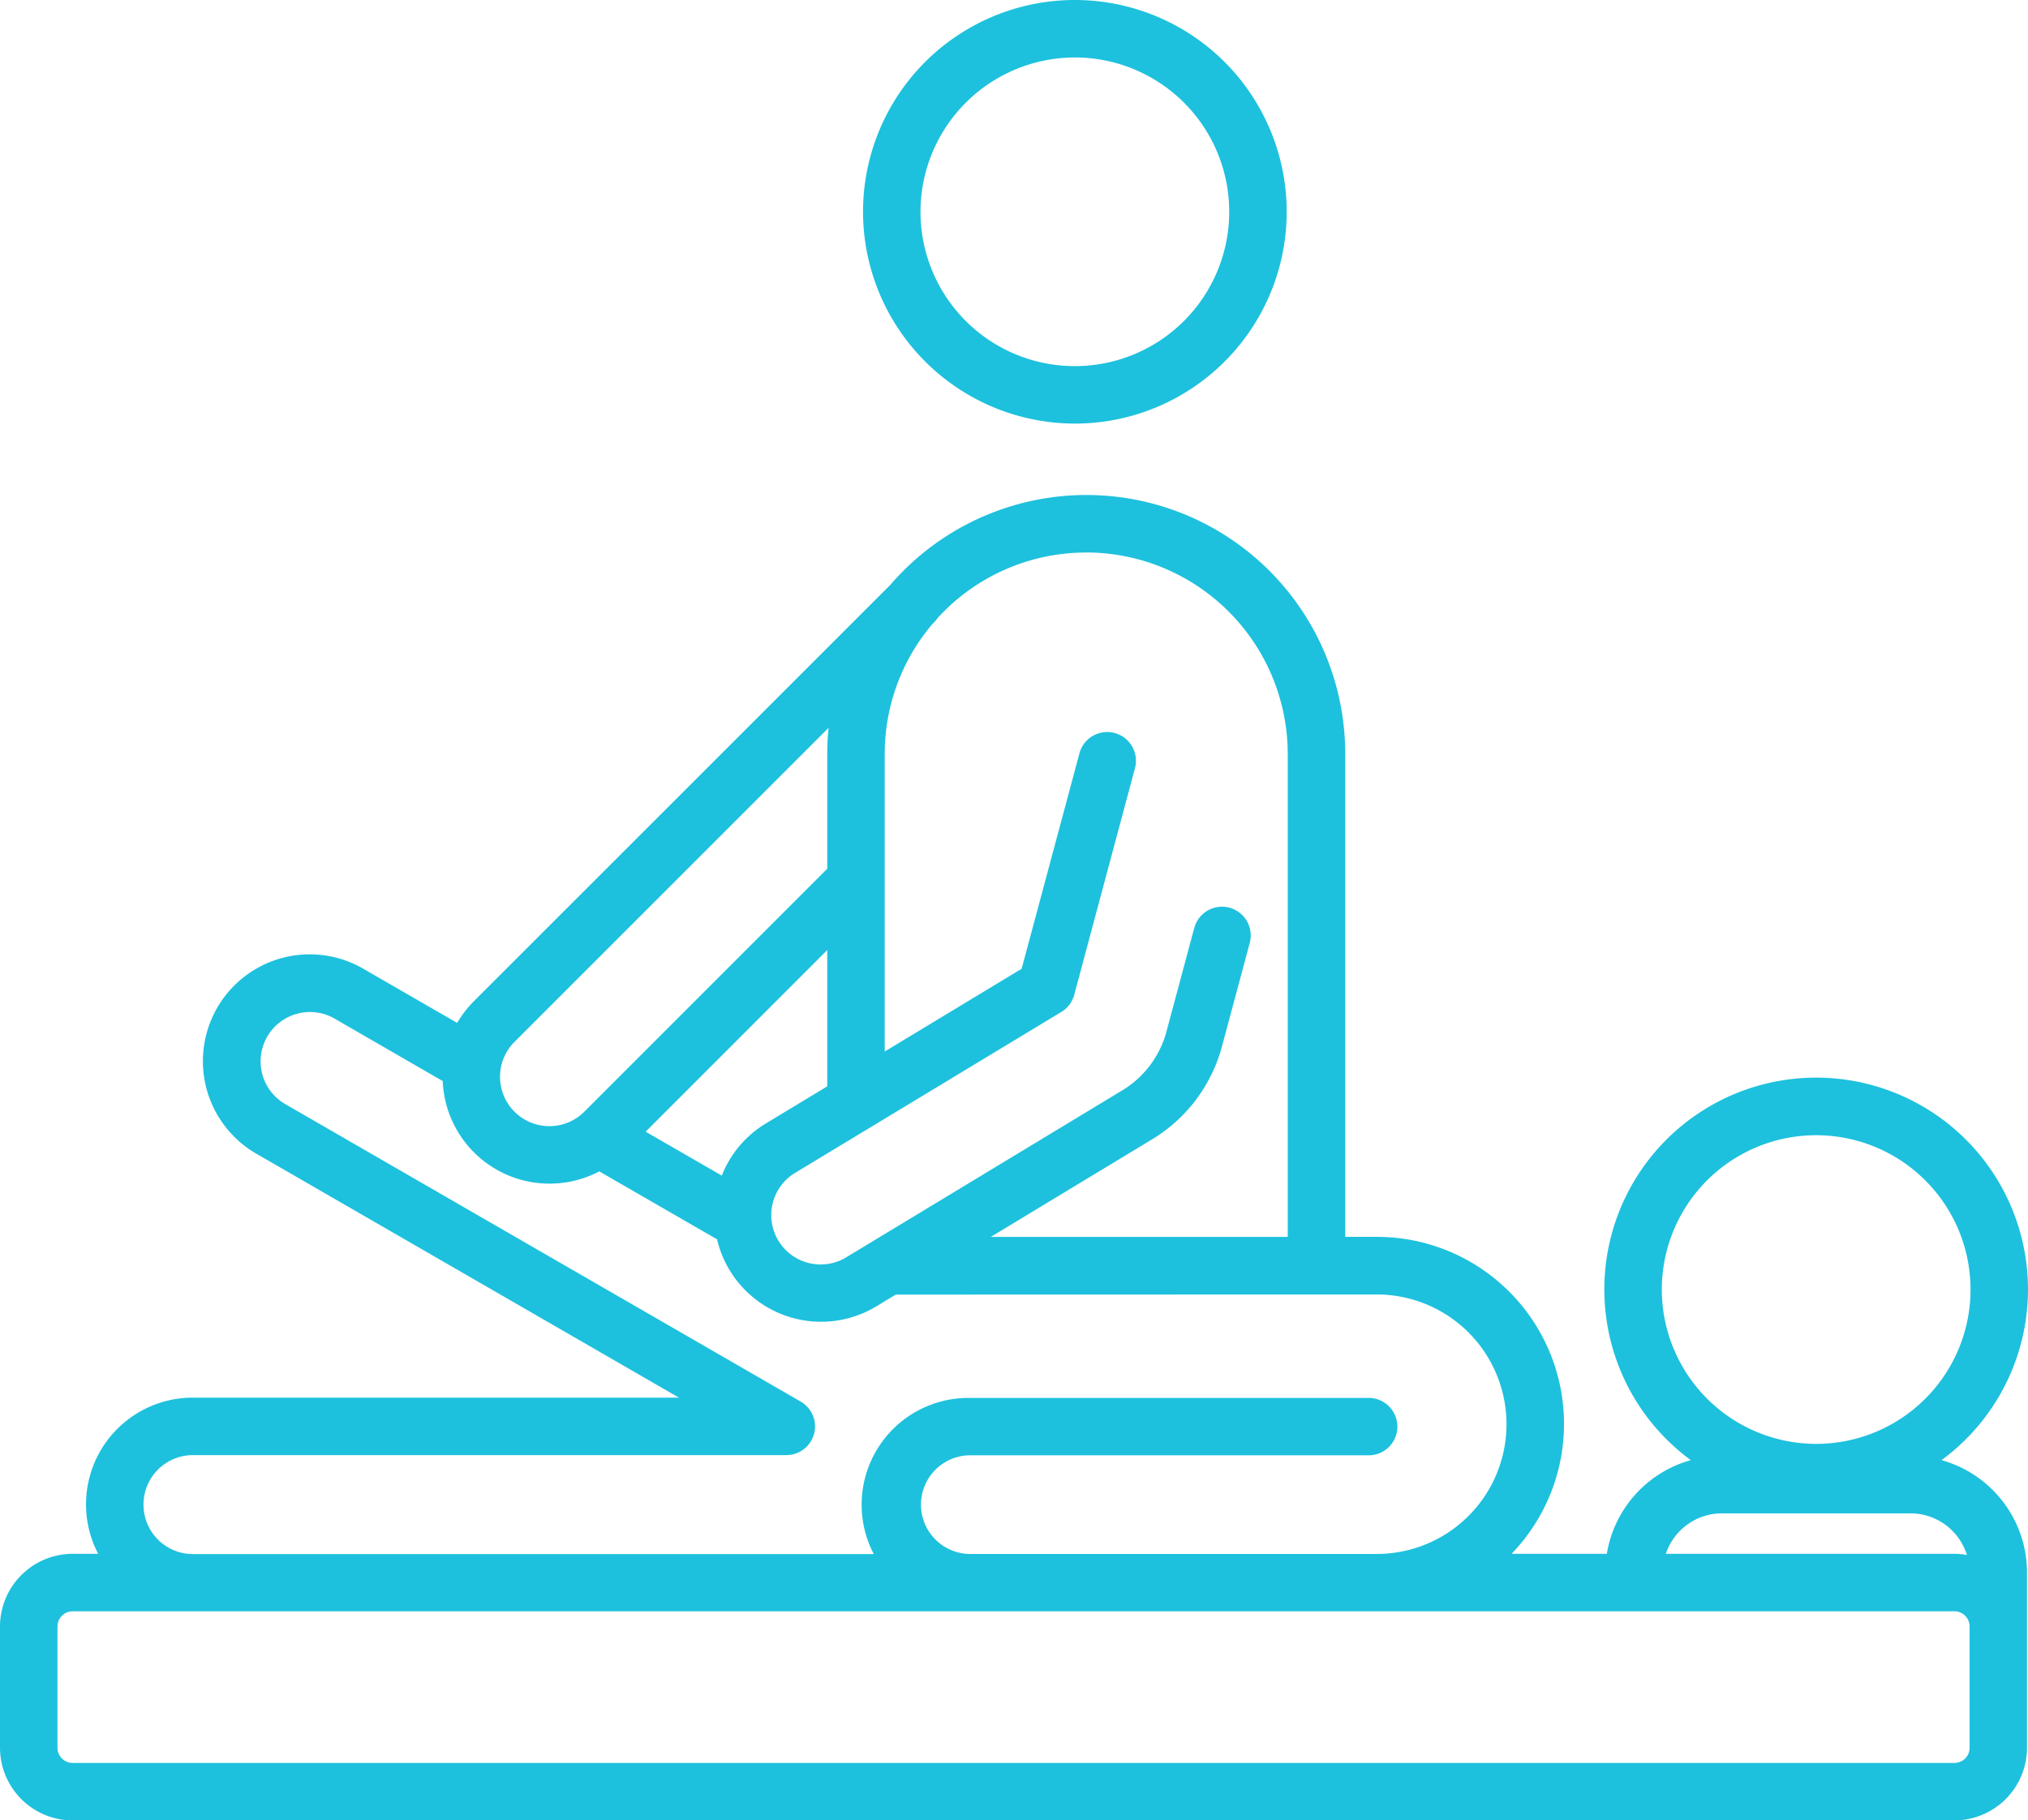 <?xml version="1.0" encoding="UTF-8"?> <svg xmlns="http://www.w3.org/2000/svg" width="113.055" height="101.497" viewBox="0 0 113.055 101.497"><path id="physical-therapy" d="M68.92,57.869A11.809,11.809,0,1,0,57.111,46.06,11.823,11.823,0,0,0,68.92,57.869Zm0-20.414a8.605,8.605,0,1,1-8.605,8.605A8.615,8.615,0,0,1,68.92,37.455Zm48.315,78.209a11.809,11.809,0,1,0-13.979,0,6.521,6.521,0,0,0-4.681,5.223h-5.31a10.43,10.43,0,0,0-7.514-17.672H83.992V76.289a14.428,14.428,0,0,0-25.353-9.434L35.416,90.078a5.954,5.954,0,0,0-.931,1.207L29.226,88.25A5.956,5.956,0,0,0,23.27,98.566L46.851,112.18h-27.1a5.951,5.951,0,0,0-5.279,8.707H13.052A4.057,4.057,0,0,0,9,124.94V131.7a4.057,4.057,0,0,0,4.052,4.052h104.9A4.057,4.057,0,0,0,122,131.7V124.94c0-.009,0-.018,0-.027h0v-2.984a6.513,6.513,0,0,0-4.766-6.265Zm-15.594-9.511a8.605,8.605,0,1,1,8.6,8.605A8.615,8.615,0,0,1,101.641,106.153Zm3.352,12.478H115.5a3.3,3.3,0,0,1,3.151,2.322,4.038,4.038,0,0,0-.7-.065H101.866A3.3,3.3,0,0,1,104.993,118.631ZM69.555,65.055A11.247,11.247,0,0,1,80.788,76.289v26.928l-16.553,0,8.9-5.385A8.68,8.68,0,0,0,77.147,92.5l1.523-5.676a1.6,1.6,0,1,0-3.094-.83l-1.523,5.676a5.5,5.5,0,0,1-2.576,3.429L56.2,104.34a2.752,2.752,0,1,1-2.847-4.71l14.814-8.956a1.6,1.6,0,0,0,.719-.956l3.385-12.635a1.6,1.6,0,0,0-3.095-.829L65.954,88.266l-7.633,4.614V76.289a11.181,11.181,0,0,1,2.644-7.229l.1-.1a1.613,1.613,0,0,0,.2-.244,11.206,11.206,0,0,1,8.287-3.658ZM49.238,99.8l-4.245-2.449L55.117,87.223v7.6l-3.426,2.071A5.926,5.926,0,0,0,49.238,99.8ZM37.681,92.344,55.19,74.835a14.538,14.538,0,0,0-.073,1.454v6.4L41.573,96.236a2.752,2.752,0,0,1-3.892-3.892ZM17,118.136a2.755,2.755,0,0,1,2.752-2.752H52.83a1.6,1.6,0,0,0,.8-2.989l-28.759-16.6a2.752,2.752,0,0,1,2.752-4.766l6.058,3.5a5.96,5.96,0,0,0,8.727,5.035l6.565,3.788a5.957,5.957,0,0,0,8.88,3.738l1.083-.656,26.813-.007a7.234,7.234,0,1,1,0,14.468H62.989a2.752,2.752,0,0,1,0-5.5H85.3a1.6,1.6,0,0,0,0-3.2H62.989a5.952,5.952,0,0,0-5.279,8.707H19.756A2.755,2.755,0,0,1,17,118.136ZM118.8,131.7a.849.849,0,0,1-.848.848H13.052a.849.849,0,0,1-.848-.848V124.94a.849.849,0,0,1,.848-.848h104.9a.849.849,0,0,1,.848.848Z" transform="translate(-9 -34.251)" fill="#1dc1dd"></path></svg> 